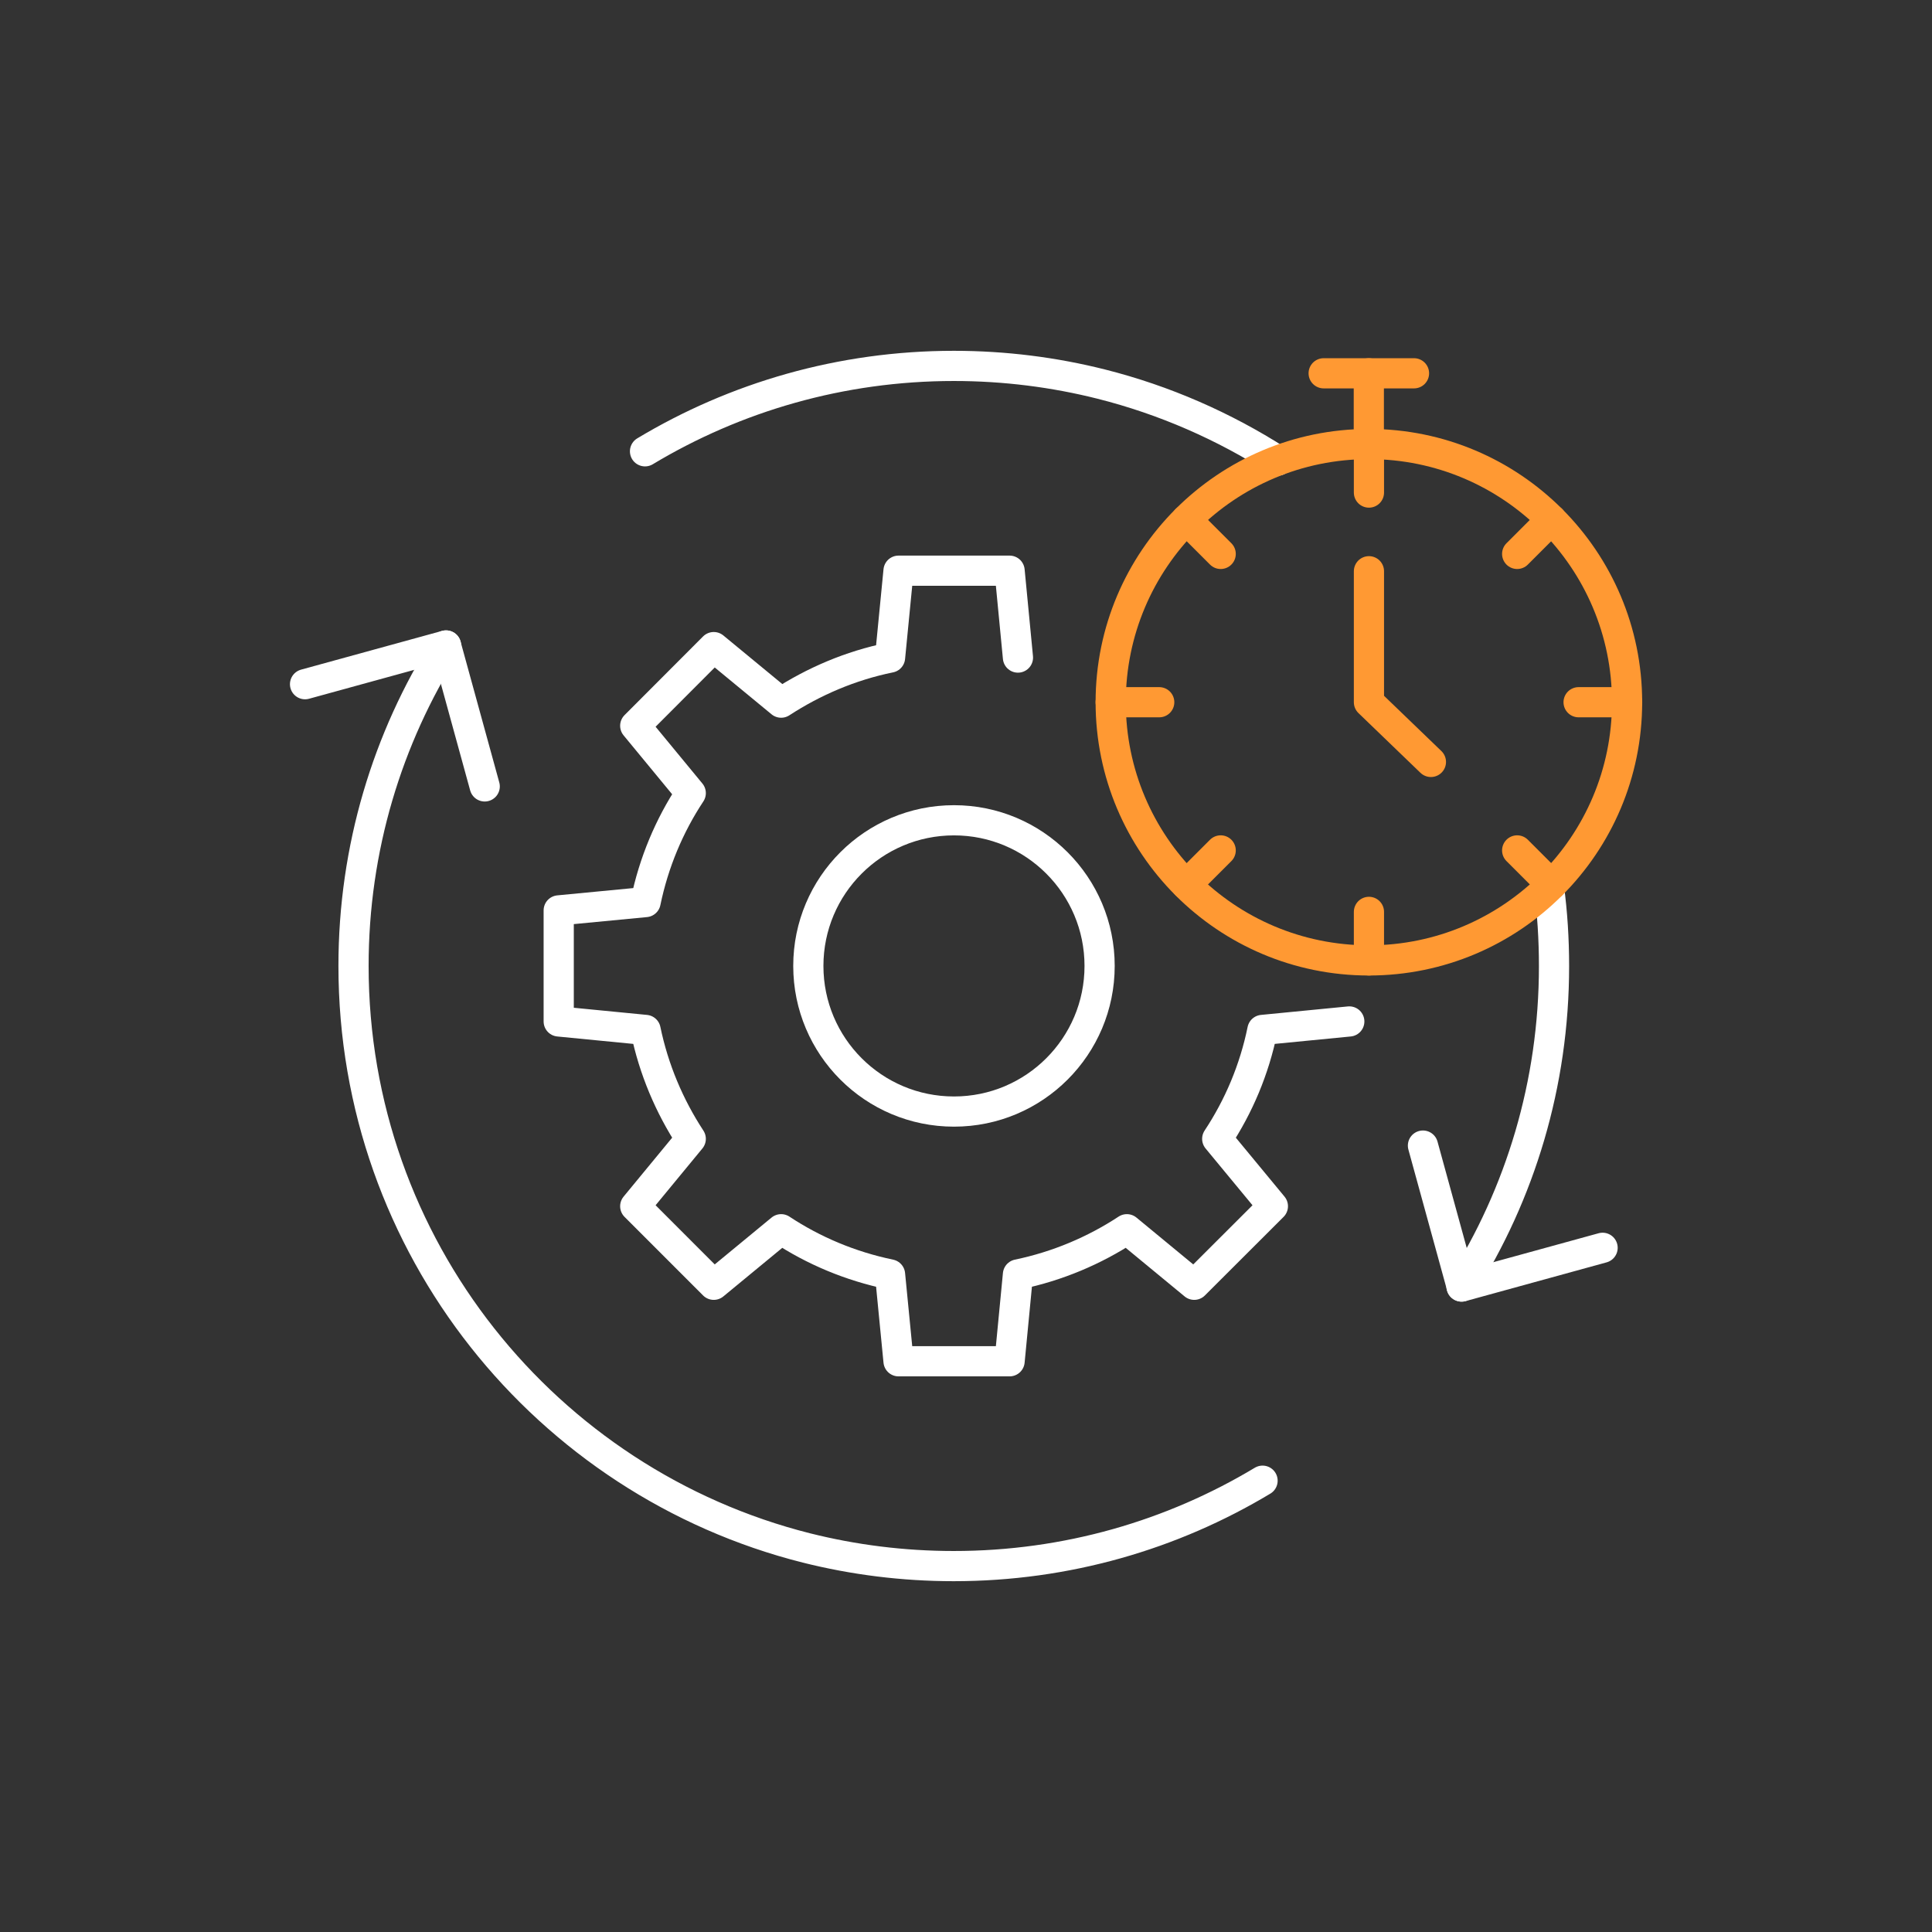 <svg width="64" height="64" viewBox="0 0 64 64" fill="none" xmlns="http://www.w3.org/2000/svg">
<rect x="0" y="0" width="64" height="64" fill="#333333" stroke="none"/>
<path d="M33.721 21.783L33.444 18.905H29.765L29.484 21.783C28.174 22.05 26.958 22.572 25.876 23.276L23.644 21.436L21.043 24.042L22.882 26.273C22.169 27.352 21.657 28.572 21.386 29.882L18.508 30.158V33.837L21.386 34.118C21.657 35.428 22.174 36.644 22.882 37.726L21.043 39.958L23.644 42.56L25.876 40.72C26.954 41.433 28.174 41.945 29.484 42.217L29.765 45.094H33.444L33.721 42.217C35.03 41.945 36.251 41.428 37.329 40.72L39.56 42.56L42.166 39.958L40.322 37.726C41.035 36.648 41.552 35.428 41.819 34.118L44.697 33.837" stroke="white" stroke-linecap="round" stroke-linejoin="round"/>
<path d="M31.602 36.822C34.266 36.822 36.426 34.662 36.426 31.998C36.426 29.333 34.266 27.173 31.602 27.173C28.937 27.173 26.777 29.333 26.777 31.998C26.777 34.662 28.937 36.822 31.602 36.822Z" stroke="white" stroke-linecap="round" stroke-linejoin="round"/>
<path d="M51.31 29.387C51.425 30.243 51.479 31.12 51.479 32.007C51.479 35.909 50.356 39.548 48.414 42.618" stroke="white" stroke-linecap="round" stroke-linejoin="round"/>
<path d="M21.367 14.95C24.356 13.155 27.858 12.121 31.599 12.121C33.283 12.121 34.918 12.331 36.477 12.723C38.58 13.253 40.549 14.121 42.326 15.257" stroke="white" stroke-linecap="round" stroke-linejoin="round"/>
<path d="M53.088 41.335L48.42 42.618L47.137 37.949" stroke="white" stroke-linecap="round" stroke-linejoin="round"/>
<path d="M41.824 49.05C38.835 50.845 35.338 51.879 31.592 51.879C29.908 51.879 28.273 51.669 26.714 51.278C18.09 49.104 11.711 41.299 11.711 31.998C11.711 28.096 12.834 24.456 14.776 21.382" stroke="white" stroke-linecap="round" stroke-linejoin="round"/>
<path d="M10.105 22.665L14.774 21.382L16.057 26.051" stroke="white" stroke-linecap="round" stroke-linejoin="round"/>
<path d="M45.346 31.815C50.07 31.815 53.899 27.986 53.899 23.262C53.899 18.538 50.07 14.709 45.346 14.709C40.622 14.709 36.793 18.538 36.793 23.262C36.793 27.986 40.622 31.815 45.346 31.815Z" stroke="#FF9933" stroke-linecap="round" stroke-linejoin="round"/>
<path d="M45.344 14.709V12.366" stroke="#FF9933" stroke-linecap="round" stroke-linejoin="round"/>
<path d="M46.841 12.366H43.848" stroke="#FF9933" stroke-linecap="round" stroke-linejoin="round"/>
<path d="M45.348 14.709V16.317" stroke="#FF9933" stroke-linecap="round" stroke-linejoin="round"/>
<path d="M39.301 17.213L40.437 18.349" stroke="#FF9933" stroke-linecap="round" stroke-linejoin="round"/>
<path d="M36.793 23.262H38.401" stroke="#FF9933" stroke-linecap="round" stroke-linejoin="round"/>
<path d="M39.301 29.307L40.437 28.171" stroke="#FF9933" stroke-linecap="round" stroke-linejoin="round"/>
<path d="M45.348 31.815V30.207" stroke="#FF9933" stroke-linecap="round" stroke-linejoin="round"/>
<path d="M51.394 29.307L50.258 28.171" stroke="#FF9933" stroke-linecap="round" stroke-linejoin="round"/>
<path d="M53.901 23.262H52.293" stroke="#FF9933" stroke-linecap="round" stroke-linejoin="round"/>
<path d="M51.394 17.213L50.258 18.349" stroke="#FF9933" stroke-linecap="round" stroke-linejoin="round"/>
<path d="M45.348 18.923V23.262L47.401 25.24" stroke="#FF9933" stroke-linecap="round" stroke-linejoin="round"/>
</svg>
